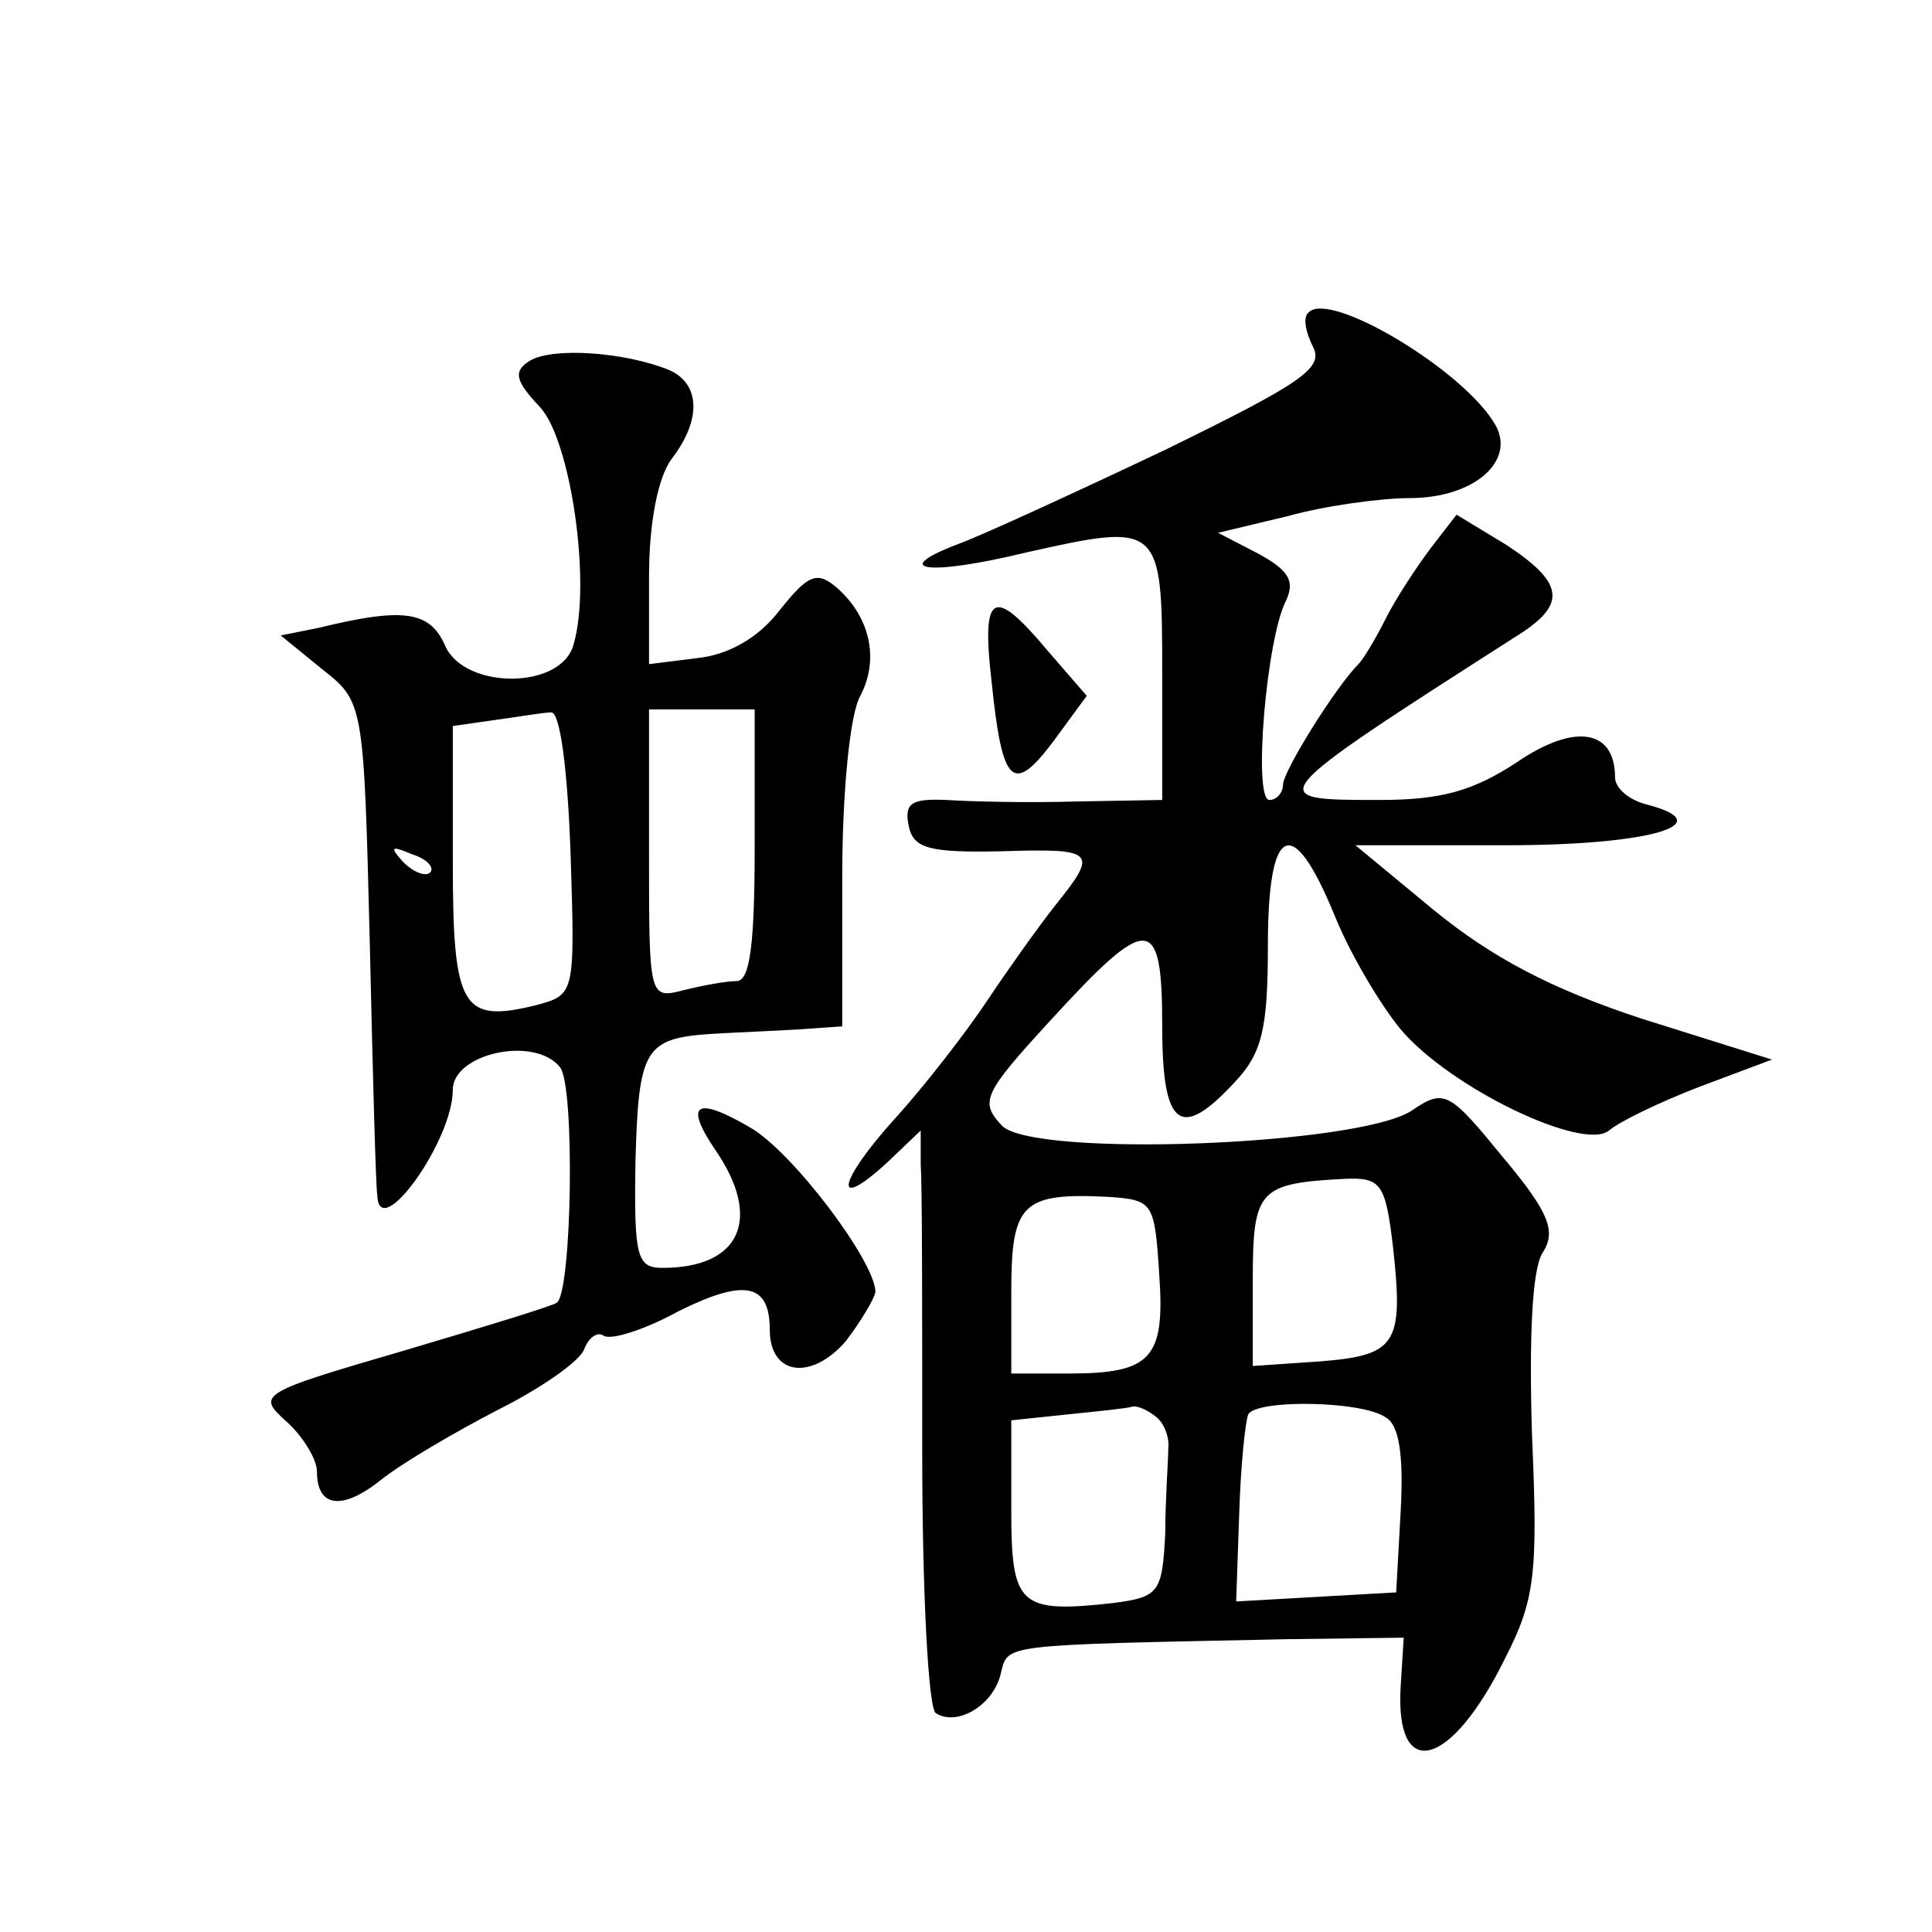 <?xml version="1.0" standalone="no"?>
<!DOCTYPE svg PUBLIC "-//W3C//DTD SVG 20010904//EN"
 "http://www.w3.org/TR/2001/REC-SVG-20010904/DTD/svg10.dtd">
<svg version="1.0" xmlns="http://www.w3.org/2000/svg"
 width="128pt" height="128pt" viewBox="0 0 128 128"
 preserveAspectRatio="xMidYMid meet">
<g transform="translate(0,128) scale(0.1,-0.1)"
fill="#0" stroke="none">
<path d="M867 1073 c-4 -3 -2 -13 3 -23 7 -14 -8 -24 -98 -68 -59 -28 -120 -56
-136 -62 -48 -18 -22 -22 44 -6 89 20 90 19 90 -80 l0 -84 -57 -1 c-32 -1 -71 0
-86 1 -23 1 -28 -2 -25 -17 3 -15 13 -18 61 -17 63 2 65 0 36 -36 -11 -14 -31 -42
-45 -63 -14 -21 -41 -56 -61 -78 -38 -42 -42 -63 -5 -29 l22 21 0 -23 c1 -13 1
-98 1 -190 0 -92 4 -170 9 -173 14 -9 38 5 43 26 5 20 -2 19 190 23 l77 1 -2 -32
c-4 -64 33 -55 69 18 20 39 22 56 18 148 -2 65 0 110 7 121 9 14 5 26 -26 63 -36
44 -39 46 -61 31 -36 -23 -249 -31 -271 -10 -15 16 -13 21 32 70 65 71 74 71 74
-4 0 -67 12 -76 48 -37 18 19 22 35 22 90 0 81 16 89 44 21 10 -25 30 -59 44 -76
33 -39 121 -81 138 -67 7 6 34 19 60 29 l48 18 -86 27 c-61 20 -100 41 -138 72
l-52 43 100 0 c95 0 143 14 93 27 -12 3 -21 11 -21 18 0 32 -27 36 -65 10 -29 -19
-50 -25 -91 -25 -78 0 -79 0 93 110 31 20 29 34 -9 59 l-33 20 -17 -22 c-9 -12
-23 -33 -30 -47 -7 -14 -15 -27 -18 -30 -15 -15 -50 -71 -50 -80 0 -5 -4 -10 -9
-10 -11 0 -2 107 11 132 6 13 2 20 -18 31 l-27 14 46 11 c25 7 62 12 81 12 42 0
70 24 57 48 -20 36 -110 90 -124 75z m56 -620 c7 -64 2 -71 -49 -75 l-44 -3 0 57
c0 60 4 64 61 67 24 1 27 -3 32 -46z m-155 -17 c4 -56 -5 -66 -60 -66 l-38 0 0
54 c0 59 7 66 65 63 29 -2 30 -4 33 -51z m-3 -94 c6 -4 10 -14 9 -22 0 -8 -2 -34
-2 -56 -2 -39 -4 -42 -34 -46 -63 -7 -68 -2 -68 62 l0 59 38 4 c20 2 39 4 42 5
3 1 10 -2 15 -6z m153 -1 c9 -5 12 -25 10 -62 l-3 -54 -53 -3 -53 -3 2 58 c1 32
4 61 6 66 6 10 75 9 91 -2z M351 1041 c-11 -7 -10 -13 7 -31 20 -22 34 -116 22
-157 -8 -30 -72 -30 -85 -1 -10 23 -27 26 -84 12 l-25 -5 27 -22 c28 -22 28 -22
32 -182 2 -88 4 -163 5 -167 1 -32 50 36 50 70 0 24 54 36 71 15 10 -12 8 -148
-2 -156 -2 -2 -48 -16 -102 -32 -96 -28 -97 -29 -77 -47 11 -10 20 -25 20 -33 0
-24 17 -26 43 -5 14 11 48 31 77 46 28 14 54 32 57 40 3 8 9 12 13 9 5 -3 27 4
49 16 44 22 61 19 61 -12 0 -30 27 -34 50 -8 10 13 19 28 20 33 0 20 -55 93 -83
109 -36 21 -44 16 -23 -15 31 -45 17 -78 -35 -78 -17 0 -19 7 -18 70 2 75 6 82
50 85 16 1 42 2 58 3 l29 2 0 99 c0 55 5 108 12 120 13 25 6 53 -16 72 -13 11 -19
8 -38 -16 -14 -18 -34 -29 -54 -31 l-32 -4 0 58 c0 36 6 66 15 78 20 26 19 50 -2
59 -30 12 -77 15 -92 6z m27 -326 c3 -94 3 -94 -23 -101 -49 -12 -55 -2 -55 95
l0 90 28 4 c15 2 32 5 37 5 6 1 11 -37 13 -93z m122 5 c0 -65 -3 -90 -12 -90 -7
0 -23 -3 -35 -6 -23 -6 -23 -5 -23 90 l0 96 35 0 35 0 0 -90z m-215 -18 c-3 -3
-11 0 -18 7 -9 10 -8 11 6 5 10 -3 15 -9 12 -12z M657 828 c7 -68 14 -75 41 -39
l22 30 -26 30 c-36 43 -44 39 -37 -21z"/>
</g>
</svg>

